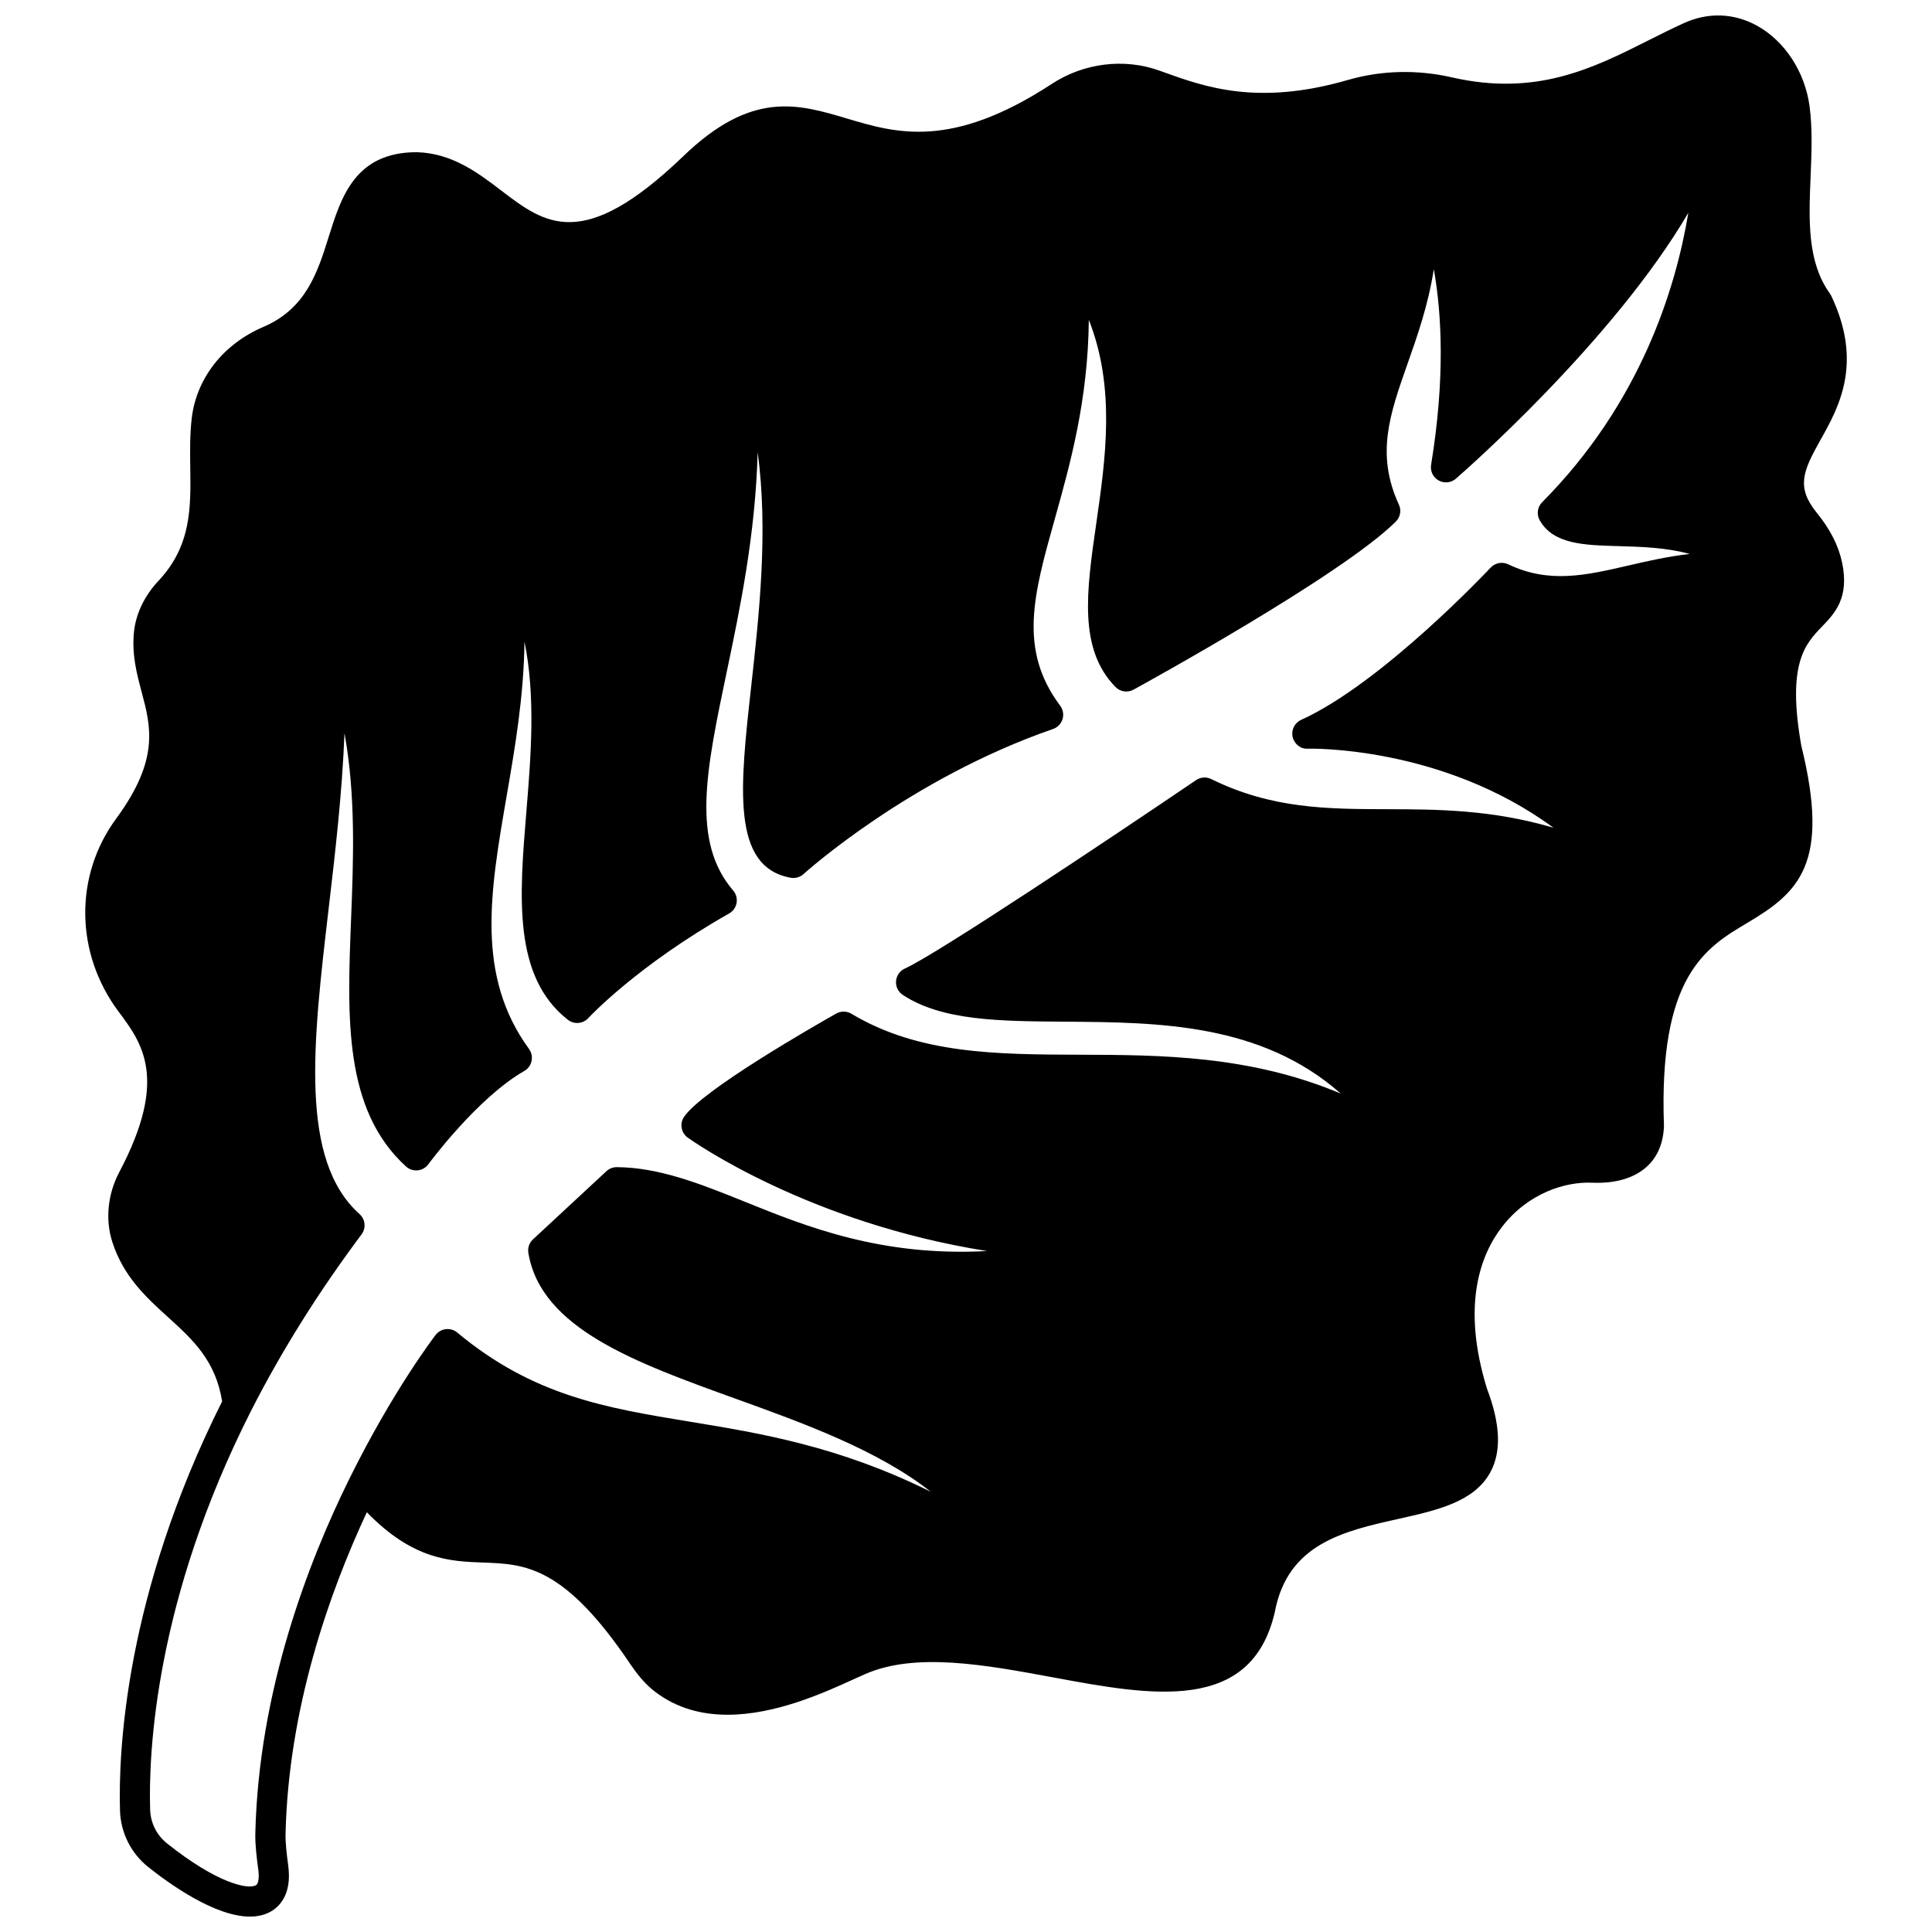 <?xml version="1.0" encoding="UTF-8"?>
<!-- Uploaded to: SVG Repo, www.svgrepo.com, Generator: SVG Repo Mixer Tools -->
<svg width="800px" height="800px" version="1.1" viewBox="144 144 512 512" xmlns="http://www.w3.org/2000/svg">
 <defs>
  <clipPath id="a">
   <path d="m166 148.09h468v503.81h-468z"/>
  </clipPath>
 </defs>
 <g clip-path="url(#a)">
  <path d="m625.48 279.91c-5.59-6.879-3.621-11.137 0.988-19.359 4.785-8.543 11.344-20.242 2.84-38.137-0.105-0.215-0.223-0.418-0.363-0.617-6.055-8.43-5.598-19.457-5.113-31.137 0.258-6.188 0.52-12.59-0.289-18.574-1.234-9.055-6.551-17.195-13.879-21.254-6.07-3.363-12.922-3.629-19.281-0.766-3.211 1.453-6.394 3.051-9.613 4.672-14.566 7.328-29.625 14.91-52.066 9.75-9.164-2.09-18.668-1.855-27.473 0.699-23.918 6.914-37.859 1.891-49.07-2.148l-0.938-0.336c-9.336-3.344-19.984-2.027-28.492 3.535-26.629 17.414-41.301 13.043-54.238 9.18-13.004-3.875-25.285-7.543-43.469 10.031-26.594 25.52-36.598 17.891-48.184 9.051-6.062-4.625-12.938-9.871-22.285-10.164h-0.152c-16.266 0-19.984 11.859-23.266 22.324-2.938 9.387-5.981 19.086-17.27 23.941-10.629 4.519-17.746 13.531-19.043 24.121-0.527 4.422-0.465 8.871-0.402 13.168 0.152 10.695 0.301 20.805-8.504 30.121-3.629 3.883-5.91 8.652-6.414 13.445-0.609 6.016 0.742 11.082 2.047 15.98 2.438 9.168 4.746 17.836-6.766 33.516-11.148 15.141-10.902 35.676 0.621 51.113 6.234 8.324 13.305 17.762 0.223 42.52-3.09 5.84-3.773 12.594-1.871 18.527 2.973 9.25 9.016 14.73 14.867 20.035 6.469 5.863 12.543 11.457 14.242 22.242-25.781 51.414-27.531 92.945-27.062 108.52 0.203 5.801 2.902 11.199 7.418 14.824 5.492 4.387 17.664 13.184 27.016 13.184 1.996 0 3.859-0.398 5.508-1.328 2.164-1.219 5.644-4.406 4.652-12.066-0.391-2.981-0.758-5.789-0.727-8.496 0.785-33.402 11.621-63.992 21.547-85.27 12.246 12.629 22.09 13.023 30.875 13.34 11 0.395 21.395 0.77 39.055 27.066 1.496 2.18 3.57 4.961 6.375 7.106 5.856 4.516 12.559 6.156 19.305 6.156 12.758 0 25.66-5.879 33.219-9.324 1.168-0.531 2.219-1.012 3.164-1.418 13.406-5.922 31.992-2.473 49.969 0.859 25.797 4.785 52.465 9.738 58.668-17.375 3.398-18.082 18.285-21.41 32.684-24.629 10.383-2.324 20.195-4.516 24.465-12.453 2.945-5.477 2.606-12.801-0.953-22.133-6.832-22.227-1.609-35.539 3.984-42.793 6.992-9.082 16.898-12.004 23.762-11.734 6.254 0.285 11.328-1.195 14.691-4.297 2.781-2.566 4.332-6.188 4.488-10.762-1.465-39.84 11.102-47.281 22.184-53.848 13.586-8.055 21.918-15.68 14.223-46.832-3.887-21.895 1.059-27.039 5.422-31.582 3.43-3.57 7.32-7.617 5.391-16.945-0.941-4.512-3.129-8.836-6.707-13.246zm-413.82 349.96c-0.043 3.328 0.383 6.562 0.797 9.68 0.215 1.664 0.16 3.602-0.645 4.059-2.195 1.23-10.543-0.691-23.602-11.133-2.691-2.16-4.301-5.387-4.422-8.836-0.453-15.059 1.25-55.523 26.801-105.87 8.039-15.777 17.871-31.473 29.227-46.645 1.242-1.66 1.012-3.992-0.527-5.371-15.996-14.352-12.375-45.262-8.184-81.051 1.707-14.559 3.559-30.371 4.188-46.402 3.031 16.699 2.359 33.738 1.742 49.387-1.02 25.914-1.984 50.398 14.566 65.445 0.84 0.766 1.945 1.133 3.09 1.02 1.129-0.117 2.156-0.703 2.828-1.617 0.129-0.176 12.957-17.59 25.43-24.723 0.988-0.562 1.684-1.523 1.922-2.637 0.238-1.113-0.008-2.269-0.676-3.191-14.141-19.438-10.332-41.516-5.922-67.074 2.188-12.676 4.559-26.422 4.715-40.883 3.004 14.703 1.699 30.57 0.496 45.18-1.848 22.434-3.59 43.621 11.008 55.047 1.645 1.285 4.004 1.082 5.414-0.453 0.125-0.137 12.797-13.828 37.328-27.727 1.039-0.586 1.758-1.617 1.969-2.793 0.203-1.176-0.129-2.387-0.906-3.289-11.133-12.965-7.18-31.82-1.707-57.93 3.508-16.738 7.594-36.234 8.199-58.242 2.84 21.031 0.383 43.145-1.73 62.199-2.965 26.684-5.301 47.758 10.492 50.594 1.223 0.207 2.484-0.148 3.402-0.984 0.277-0.25 27.898-25.215 66.109-38.441 1.203-0.414 2.141-1.383 2.516-2.602s0.145-2.543-0.621-3.566c-11.133-14.906-7.059-29.43-1.418-49.527 4.012-14.309 8.809-31.41 9.008-52.734 7.144 18.051 4.422 36.93 1.965 54.012-2.566 17.812-4.781 33.199 5.102 43.285 1.25 1.281 3.199 1.57 4.773 0.711 2.246-1.23 55.168-30.266 69.52-44.543 1.191-1.184 1.516-2.988 0.812-4.512-6.152-13.34-2.438-23.879 2.262-37.23 2.652-7.519 5.504-15.617 6.992-25.152 2.117 11.879 3.019 28.992-0.719 51.855-0.273 1.664 0.527 3.32 2 4.141 1.469 0.824 3.301 0.633 4.57-0.473 2.031-1.762 41.676-36.434 61.602-70.461-3.344 20.184-12.734 50.523-38.746 76.699-1.273 1.281-1.527 3.254-0.625 4.824 3.656 6.32 11.629 6.551 20.863 6.812 6.066 0.172 12.594 0.355 18.891 2.078-5.856 0.652-11.246 1.895-16.273 3.059-11.289 2.609-21.039 4.859-31.844-0.32-1.574-0.75-3.465-0.398-4.656 0.875-0.285 0.305-28.695 30.598-50.23 40.352-1.738 0.789-2.676 2.691-2.242 4.551 0.438 1.859 2.137 3.223 4.027 3.086 0.398-0.031 35.492-0.84 65.086 20.949-16.406-4.84-30.863-4.879-44.059-4.914-15.738-0.039-30.602-0.078-46.629-7.988-1.293-0.637-2.828-0.531-4.016 0.277-23.055 15.645-68.844 46.211-77.16 49.926-1.332 0.598-2.238 1.871-2.356 3.332-0.121 1.457 0.566 2.859 1.789 3.668 10.441 6.863 25.562 6.969 43.07 7.094 24.59 0.176 51.855 0.375 72.988 19.047-24.09-10.141-47.754-10.223-69.152-10.293-21.949-0.074-42.68-0.145-60.523-10.859-1.23-0.738-2.766-0.758-4.023-0.051-5.922 3.344-35.703 20.387-40.359 27.426-1.184 1.797-0.738 4.207 1.012 5.457 1.543 1.105 32.121 22.598 79.32 30.055-28.07 1.516-47.801-6.441-64.492-13.184-12.094-4.887-22.637-8.977-33.676-9.047-1 0.004-1.965 0.387-2.699 1.066l-19.473 18.074c-0.984 0.914-1.445 2.258-1.223 3.586 3.328 20.023 28.375 29.059 54.895 38.629 18.012 6.496 37.707 13.605 51.734 24.66-24.395-12.086-45.086-15.484-63.801-18.555-22.254-3.656-41.477-6.809-61.676-23.629-0.832-0.695-1.922-1.016-3-0.902-1.082 0.121-2.066 0.676-2.731 1.539-0.461 0.602-11.379 14.902-22.805 38.016 0 0.004-0.004 0.004-0.004 0.008-0.012 0.023-0.023 0.047-0.035 0.07-10.891 22.023-24.047 56.203-24.934 94.008z"/>
 </g>
</svg>